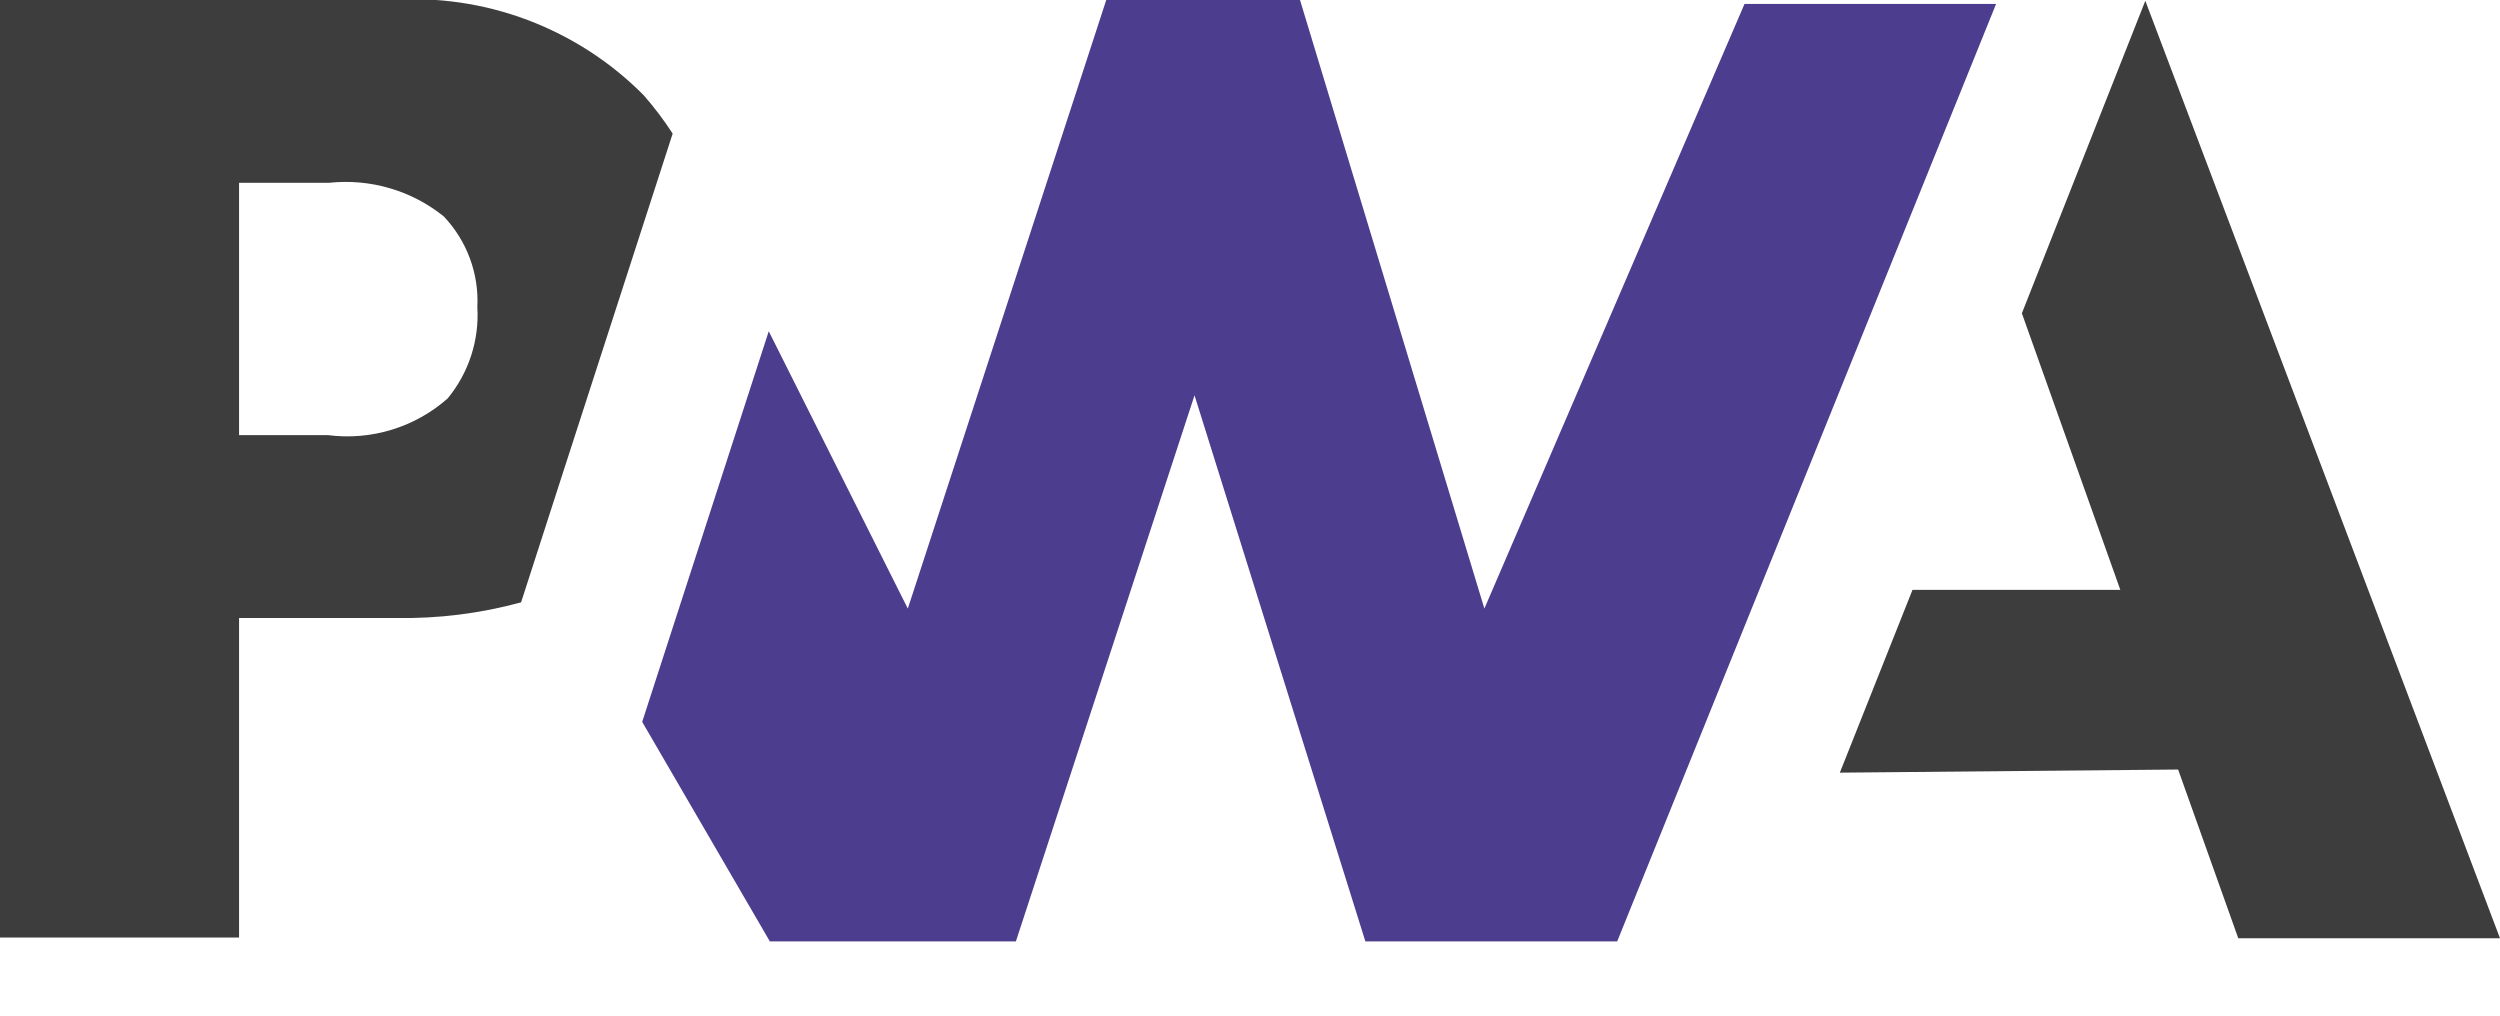 <?xml version="1.0" encoding="utf-8"?>
<svg width="32" height="13" viewBox="0 0 32 13" fill="none" xmlns="http://www.w3.org/2000/svg">
<g clip-path="url(#clip0_1945_1077)">
<path d="M23.55 9.89L24.48 7.55H27.14L25.88 4.01L27.46 0.01L32 12.01H28.65L27.88 9.85L23.55 9.89Z" fill="#3D3D3D"/>
<path d="M20.7 12.05L25.55 0.05H22.33L19 7.79L16.64 0H14.16L11.62 7.79L9.84 4.24L8.22 9.24L9.86 12.06H13L15.29 5.06L17.48 12.06L20.7 12.05Z" fill="#4C3D8F"/>
<path d="M3.06 7.91H5.06C5.603 7.921 6.146 7.853 6.67 7.71L7.18 6.13L8.61 1.71C8.499 1.538 8.375 1.374 8.24 1.22C7.82 0.795 7.312 0.467 6.753 0.256C6.194 0.045 5.596 -0.042 5 -4.70011e-05H0V12H3.06V7.91ZM5.68 2.77C5.826 2.924 5.94 3.106 6.014 3.306C6.088 3.505 6.121 3.718 6.11 3.93C6.136 4.354 6 4.772 5.73 5.1C5.523 5.283 5.28 5.419 5.016 5.5C4.752 5.581 4.474 5.605 4.2 5.57H3.06V2.34H4.21C4.471 2.312 4.736 2.335 4.988 2.409C5.24 2.482 5.475 2.605 5.68 2.77V2.77Z" fill="#3D3D3D"/>
</g>
<defs>
<clipPath id="clip0_1945_1077">
<rect width="32" height="12.05" fill="white"/>
</clipPath>
</defs>
</svg>
